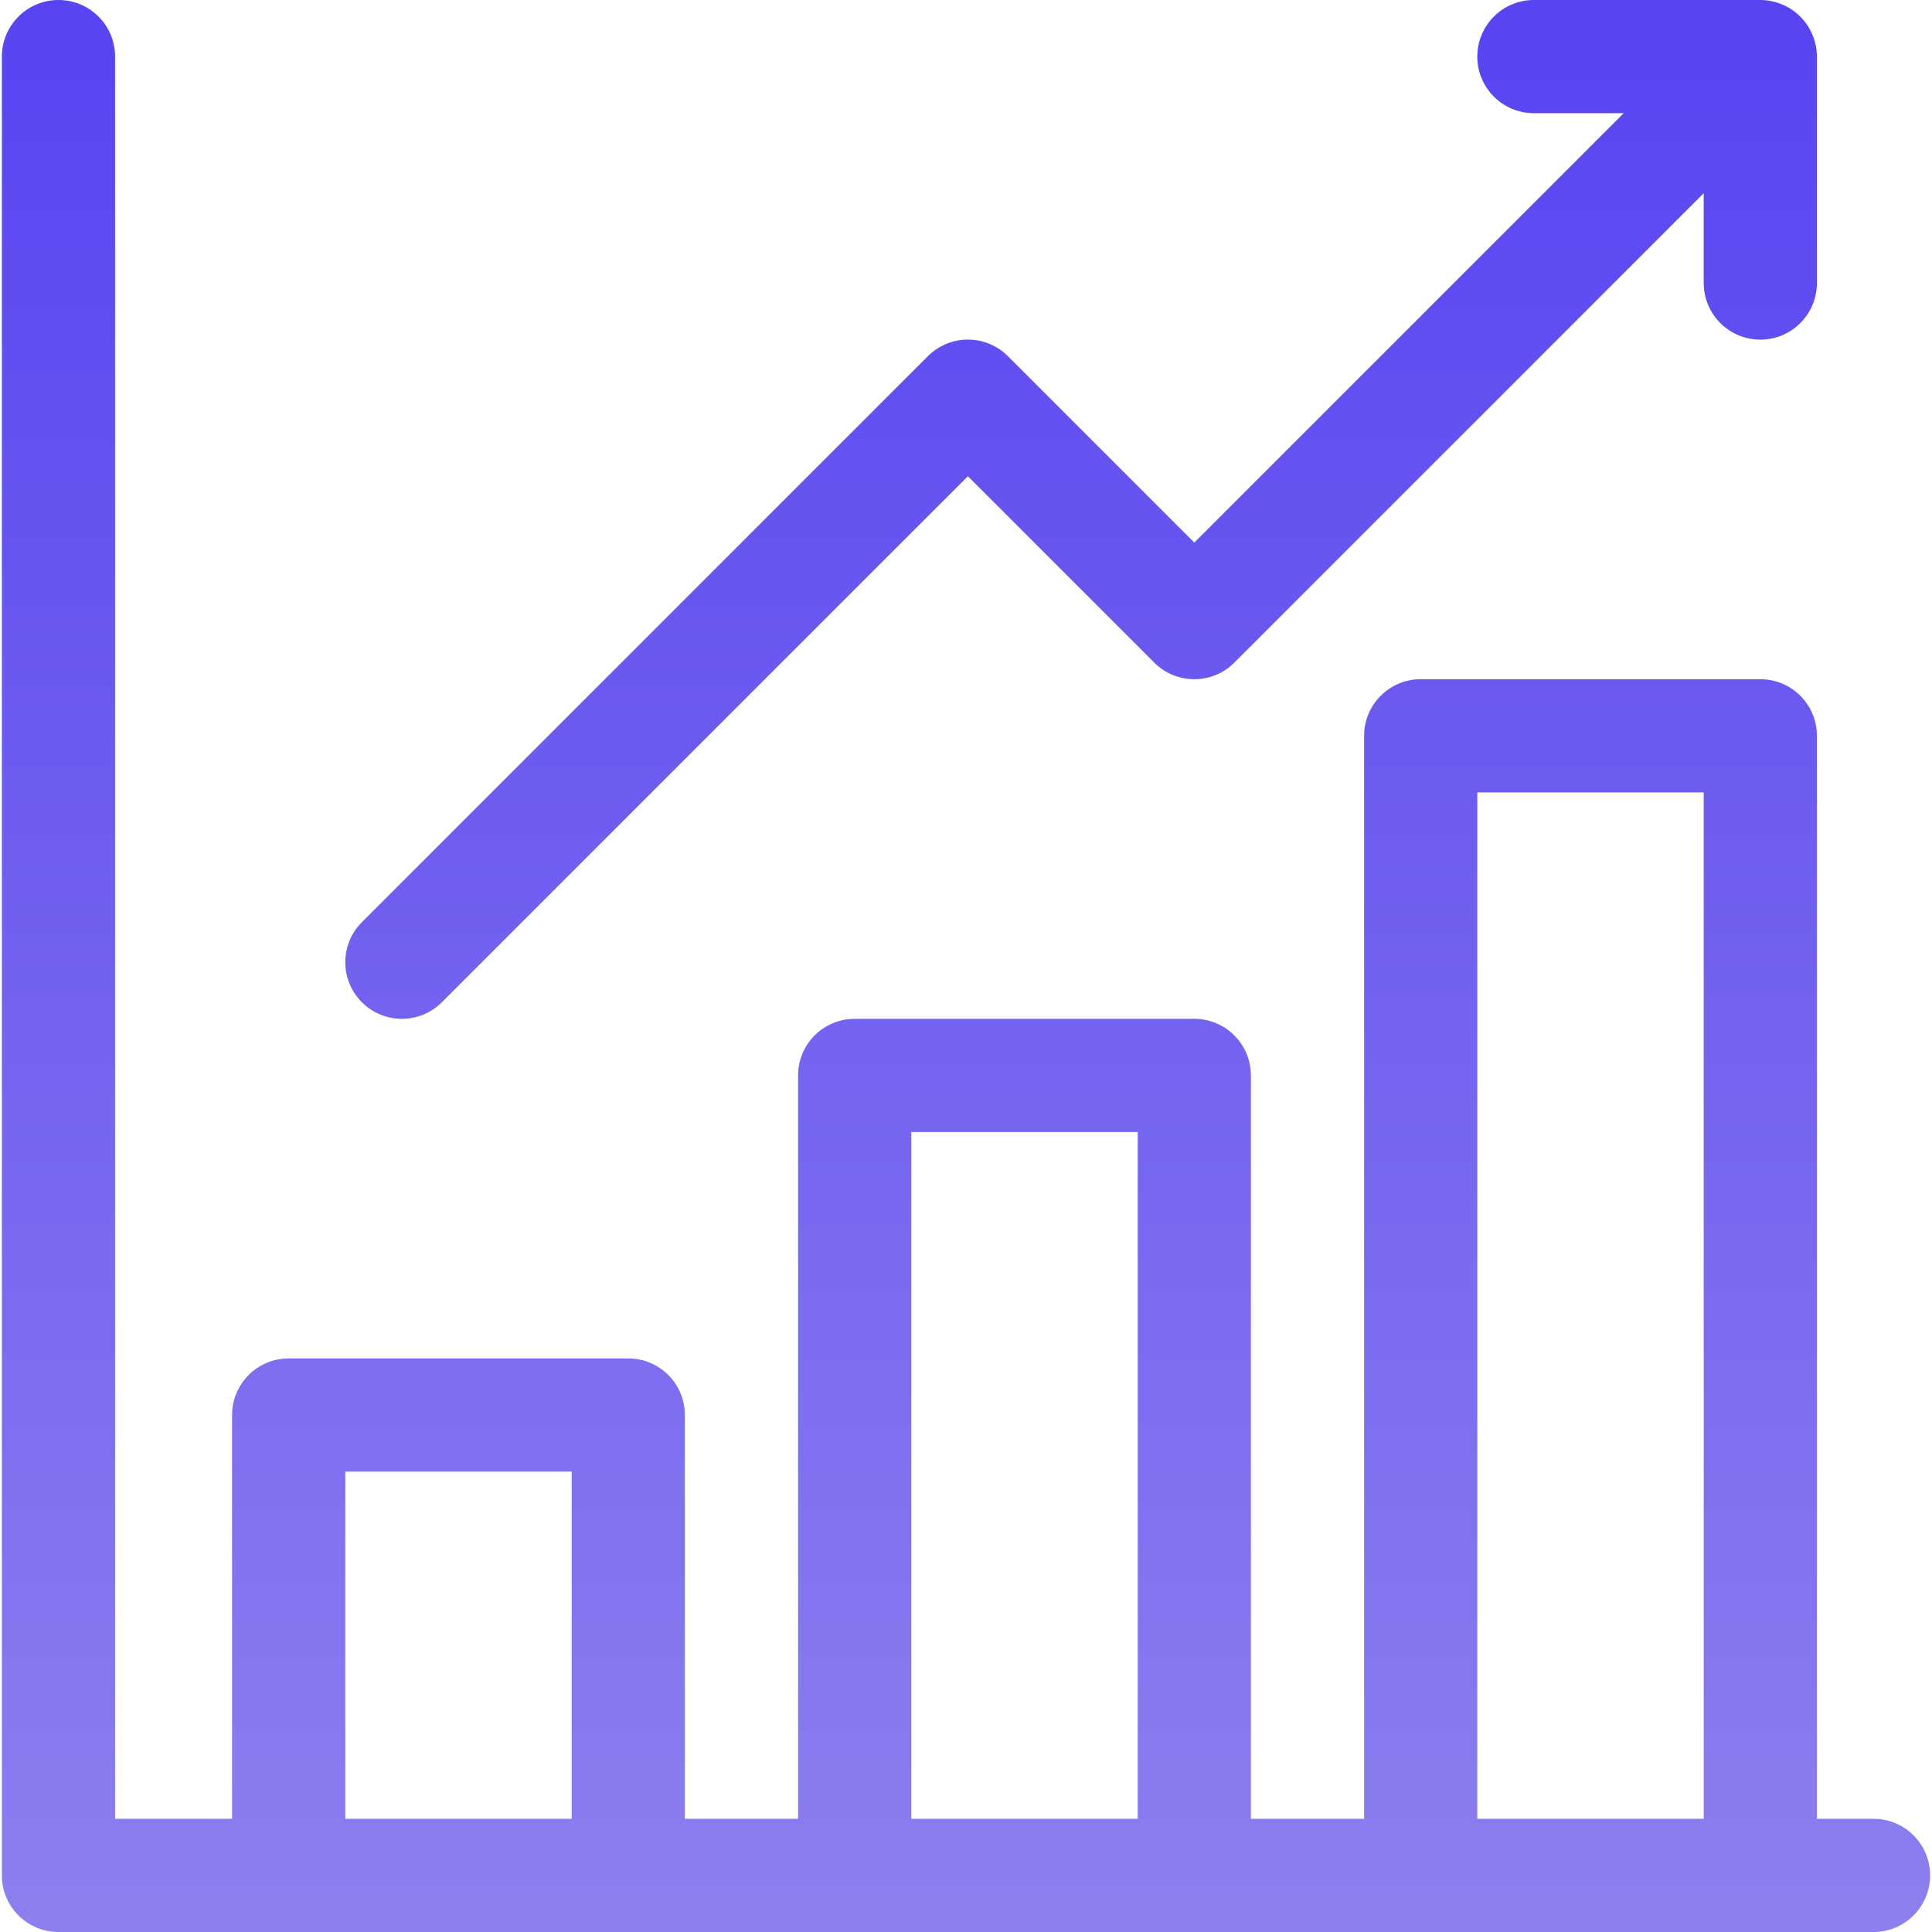 <?xml version="1.0"?>
<svg xmlns="http://www.w3.org/2000/svg" xmlns:xlink="http://www.w3.org/1999/xlink" xmlns:svgjs="http://svgjs.com/svgjs" version="1.1" width="512" height="512" x="0" y="0" viewBox="0 0 512 512" style="enable-background:new 0 0 512 512" xml:space="preserve"><g><linearGradient xmlns="http://www.w3.org/2000/svg" id="SVGID_1_" gradientUnits="userSpaceOnUse" x1="256" x2="256" y1="512" y2="0"><stop stop-opacity="1" stop-color="#8c7fef" offset="0"/><stop stop-opacity="1" stop-color="#5844f1" offset="1"/></linearGradient><g xmlns="http://www.w3.org/2000/svg"><g><path d="m106.5 270c3.838 0 7.676-1.465 10.605-4.395l139.395-139.394 49.395 49.395c5.859 5.859 15.352 5.859 21.211 0l124.394-124.395v23.789c0 8.291 6.709 15 15 15s15-6.709 15-15v-60c0-1.952-.396-3.895-1.154-5.728-1.52-3.673-4.446-6.599-8.119-8.119-1.832-.757-3.775-1.153-5.727-1.153h-60c-8.291 0-15 6.709-15 15s6.709 15 15 15h23.789l-113.789 113.789-49.395-49.395c-5.859-5.859-15.352-5.859-21.211 0l-150 150c-5.859 5.859-5.859 15.352 0 21.211 2.93 2.93 6.768 4.395 10.606 4.395zm390 212h-15v-287c0-8.291-6.709-15-15-15h-90c-8.291 0-15 6.709-15 15v287h-30v-197c0-8.291-6.709-15-15-15h-90c-8.291 0-15 6.709-15 15v197h-30v-107c0-8.291-6.709-15-15-15h-90c-8.291 0-15 6.709-15 15v107h-31v-467c0-8.291-6.709-15-15-15s-15 6.709-15 15v482c0 8.291 6.709 15 15 15h481c8.291 0 15-6.709 15-15s-6.709-15-15-15zm-345 0h-60v-92h60zm150 0h-60v-182h60zm150 0h-60v-272h60z" fill="url(#SVGID_1_)" data-original="url(#SVGID_1_)" style=""/></g></g></g></svg>
